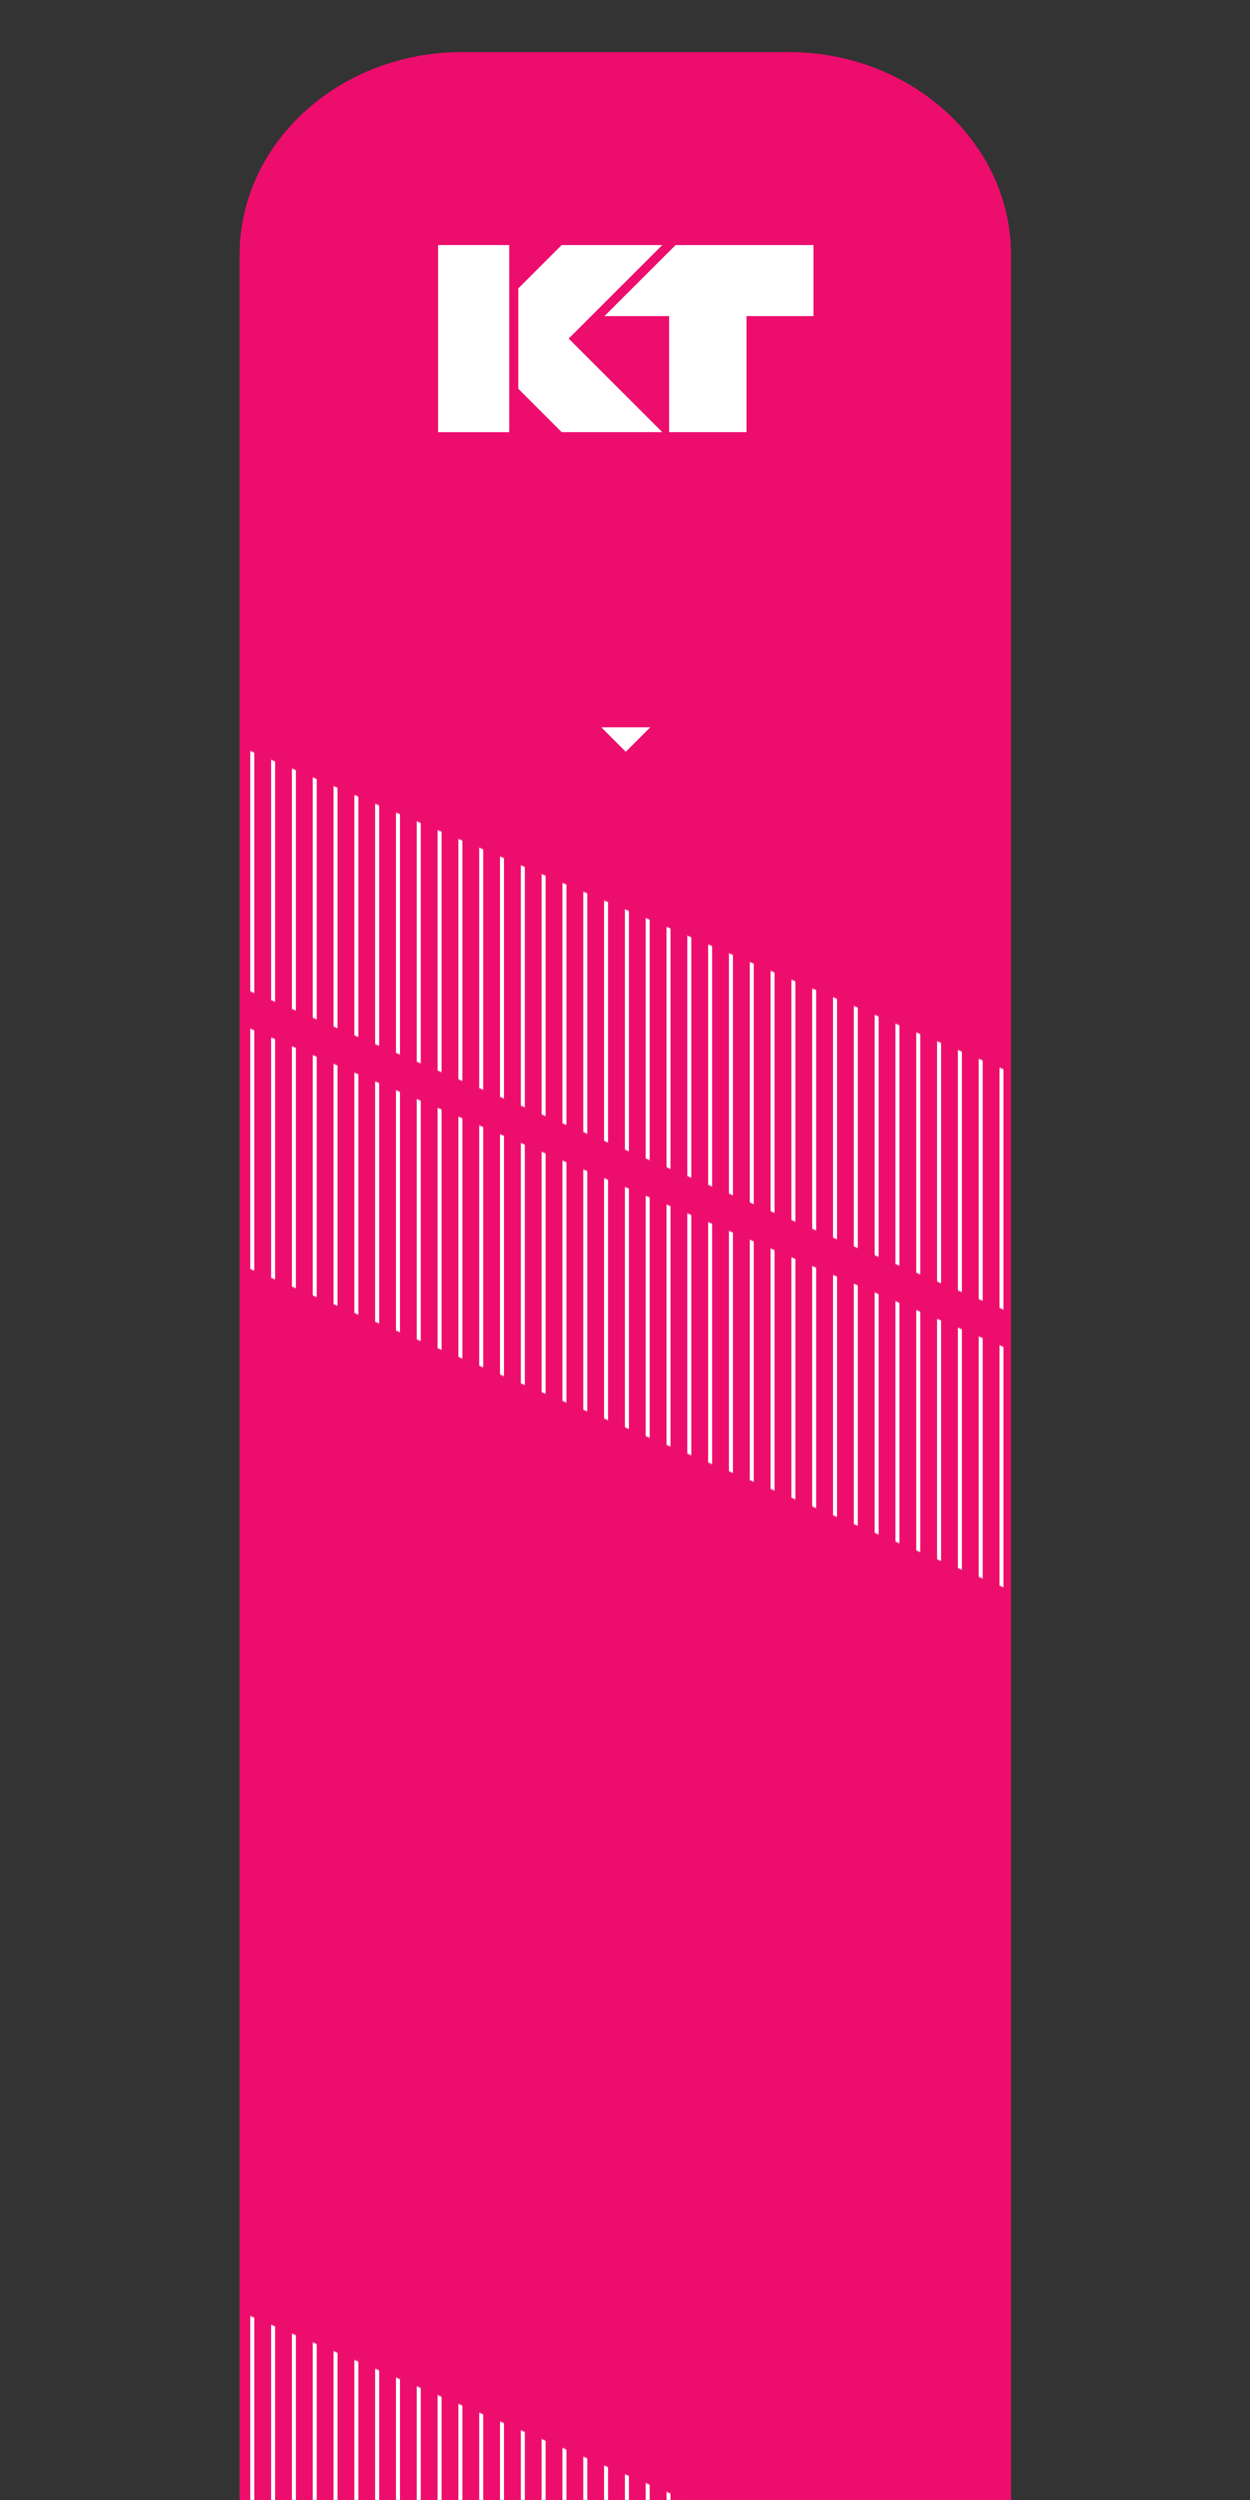 <svg height="2400" viewBox="0 0 1200 2400" width="1200" xmlns="http://www.w3.org/2000/svg" xmlns:xlink="http://www.w3.org/1999/xlink"><rect x="0" y="0" width="1200" height="2400" fill="#333333" stroke="none"/><mask id="a" fill="#fff"><path d="m0 230.787 740.486 312.907v-230.787l-740.486-312.907z" fill="#fff" fill-rule="evenodd"/></mask><mask id="b" fill="#fff"><path d="m0 230.736 740.486 312.907v-230.787l-740.486-312.856z" fill="#fff" fill-rule="evenodd"/></mask><mask id="c" fill="#fff"><path d="m0 230.787 740.486 312.856v-230.787l-740.486-312.856z" fill="#fff" fill-rule="evenodd"/></mask><g fill="none" fill-rule="evenodd" transform="translate(230 50)"><g fill-rule="nonzero"><path d="m740.537 3505.236c0 107.557-95.595 194.764-213.558 194.764h-313.421c-117.963 0-213.558-87.207-213.558-194.764v-3310.472c.051-107.557 95.646-194.764 213.61-194.764h313.421c117.912 0 213.558 87.207 213.558 194.764v3310.472z" fill="#ed0d6d"/><g fill="#fff" transform="translate(190.572 185.257)"><path d="m0 0h68.289v179.604h-68.289z"/><path d="m360.37 0h-132.362l-68.289 68.193h62.067v111.411h74.305v-111.411h64.279z"/><path d="m77.083 41.522v96.509l41.549 41.573h96.572z"/><path d="m77.083 138.031v-96.509l41.549-41.522h96.572z"/></g><path d="m394.206 648.219-23.449 23.485-23.5-23.485z" fill="#fff"/></g><g mask="url(#a)" stroke="#fff" stroke-width="3.854" transform="translate(.514 666.822)"><g transform="translate(-50.806 -7.143)"><path d="m402.125 0v811.482"/><path d="m422.128 0v811.482"/><path d="m442.08 0v811.482"/><path d="m462.084 0v811.482"/><path d="m482.036 0v811.482"/><path d="m502.039 0v811.482"/><path d="m521.991 0v811.482"/><path d="m541.994 0v811.482"/><path d="m561.946 0v811.482"/><path d="m581.95 0v811.482"/><path d="m601.902 0v811.482"/><path d="m621.905 0v811.482"/><path d="m641.857 0v811.482"/><path d="m661.861 0v811.482"/><path d="m681.813 0v811.482"/><path d="m701.816 0v811.482"/><path d="m721.819 0v811.482"/><path d="m741.771 0v811.482"/><path d="m761.775 0v811.482"/><path d="m781.727 0v811.482"/><path d="m801.73 0v811.482"/><path d="m2.571 0v811.482"/><path d="m22.523 0v811.482"/><path d="m42.527 0v811.482"/><path d="m62.478 0v811.482"/><path d="m82.482 0v811.482"/><path d="m102.434 0v811.482"/><path d="m122.437 0v811.482"/><path d="m142.389 0v811.482"/><path d="m162.393 0v811.482"/><path d="m182.345 0v811.482"/><path d="m202.348 0v811.482"/><path d="m222.3 0v811.482"/><path d="m242.303 0v811.482"/><path d="m262.255 0v811.482"/><path d="m282.259 0v811.482"/><path d="m302.211 0v811.482"/><path d="m322.214 0v811.482"/><path d="m342.166 0v811.482"/><path d="m362.17 0v811.482"/><path d="m382.173 0v811.482"/></g></g><g mask="url(#b)" stroke="#fff" stroke-width="3.854" transform="translate(.514 933.428)"><g transform="translate(-50.806 -7.194)"><path d="m402.125 0v811.482"/><path d="m422.128 0v811.482"/><path d="m442.08 0v811.482"/><path d="m462.084 0v811.482"/><path d="m482.036 0v811.482"/><path d="m502.039 0v811.482"/><path d="m521.991 0v811.482"/><path d="m541.994 0v811.482"/><path d="m561.946 0v811.482"/><path d="m581.95 0v811.482"/><path d="m601.902 0v811.482"/><path d="m621.905 0v811.482"/><path d="m641.857 0v811.482"/><path d="m661.861 0v811.482"/><path d="m681.813 0v811.482"/><path d="m701.816 0v811.482"/><path d="m721.819 0v811.482"/><path d="m741.771 0v811.482"/><path d="m761.775 0v811.482"/><path d="m781.727 0v811.482"/><path d="m801.73 0v811.482"/><path d="m2.571 0v811.482"/><path d="m22.523 0v811.482"/><path d="m42.527 0v811.482"/><path d="m62.478 0v811.482"/><path d="m82.482 0v811.482"/><path d="m102.434 0v811.482"/><path d="m122.437 0v811.482"/><path d="m142.389 0v811.482"/><path d="m162.393 0v811.482"/><path d="m182.345 0v811.482"/><path d="m202.348 0v811.482"/><path d="m222.3 0v811.482"/><path d="m242.303 0v811.482"/><path d="m262.255 0v811.482"/><path d="m282.259 0v811.482"/><path d="m302.211 0v811.482"/><path d="m322.214 0v811.482"/><path d="m342.166 0v811.482"/><path d="m362.17 0v811.482"/><path d="m382.173 0v811.482"/></g></g><g mask="url(#c)" stroke="#fff" stroke-width="3.854" transform="translate(.514 2169.228)"><g transform="translate(-50.806 -7.194)"><path d="m402.125 0v811.533"/><path d="m422.128 0v811.533"/><path d="m442.08 0v811.533"/><path d="m462.084 0v811.533"/><path d="m482.036 0v811.533"/><path d="m502.039 0v811.533"/><path d="m521.991 0v811.533"/><path d="m541.994 0v811.533"/><path d="m561.946 0v811.533"/><path d="m581.95 0v811.533"/><path d="m601.902 0v811.533"/><path d="m621.905 0v811.533"/><path d="m641.857 0v811.533"/><path d="m661.861 0v811.533"/><path d="m681.813 0v811.533"/><path d="m701.816 0v811.533"/><path d="m721.819 0v811.533"/><path d="m741.771 0v811.533"/><path d="m761.775 0v811.533"/><path d="m781.727 0v811.533"/><path d="m801.73 0v811.533"/><path d="m2.571 0v811.533"/><path d="m22.523 0v811.533"/><path d="m42.527 0v811.533"/><path d="m62.478 0v811.533"/><path d="m82.482 0v811.533"/><path d="m102.434 0v811.533"/><path d="m122.437 0v811.533"/><path d="m142.389 0v811.533"/><path d="m162.393 0v811.533"/><path d="m182.345 0v811.533"/><path d="m202.348 0v811.533"/><path d="m222.3 0v811.533"/><path d="m242.303 0v811.533"/><path d="m262.255 0v811.533"/><path d="m282.259 0v811.533"/><path d="m302.211 0v811.533"/><path d="m322.214 0v811.533"/><path d="m342.166 0v811.533"/><path d="m362.17 0v811.533"/><path d="m382.173 0v811.533"/></g></g></g></svg>